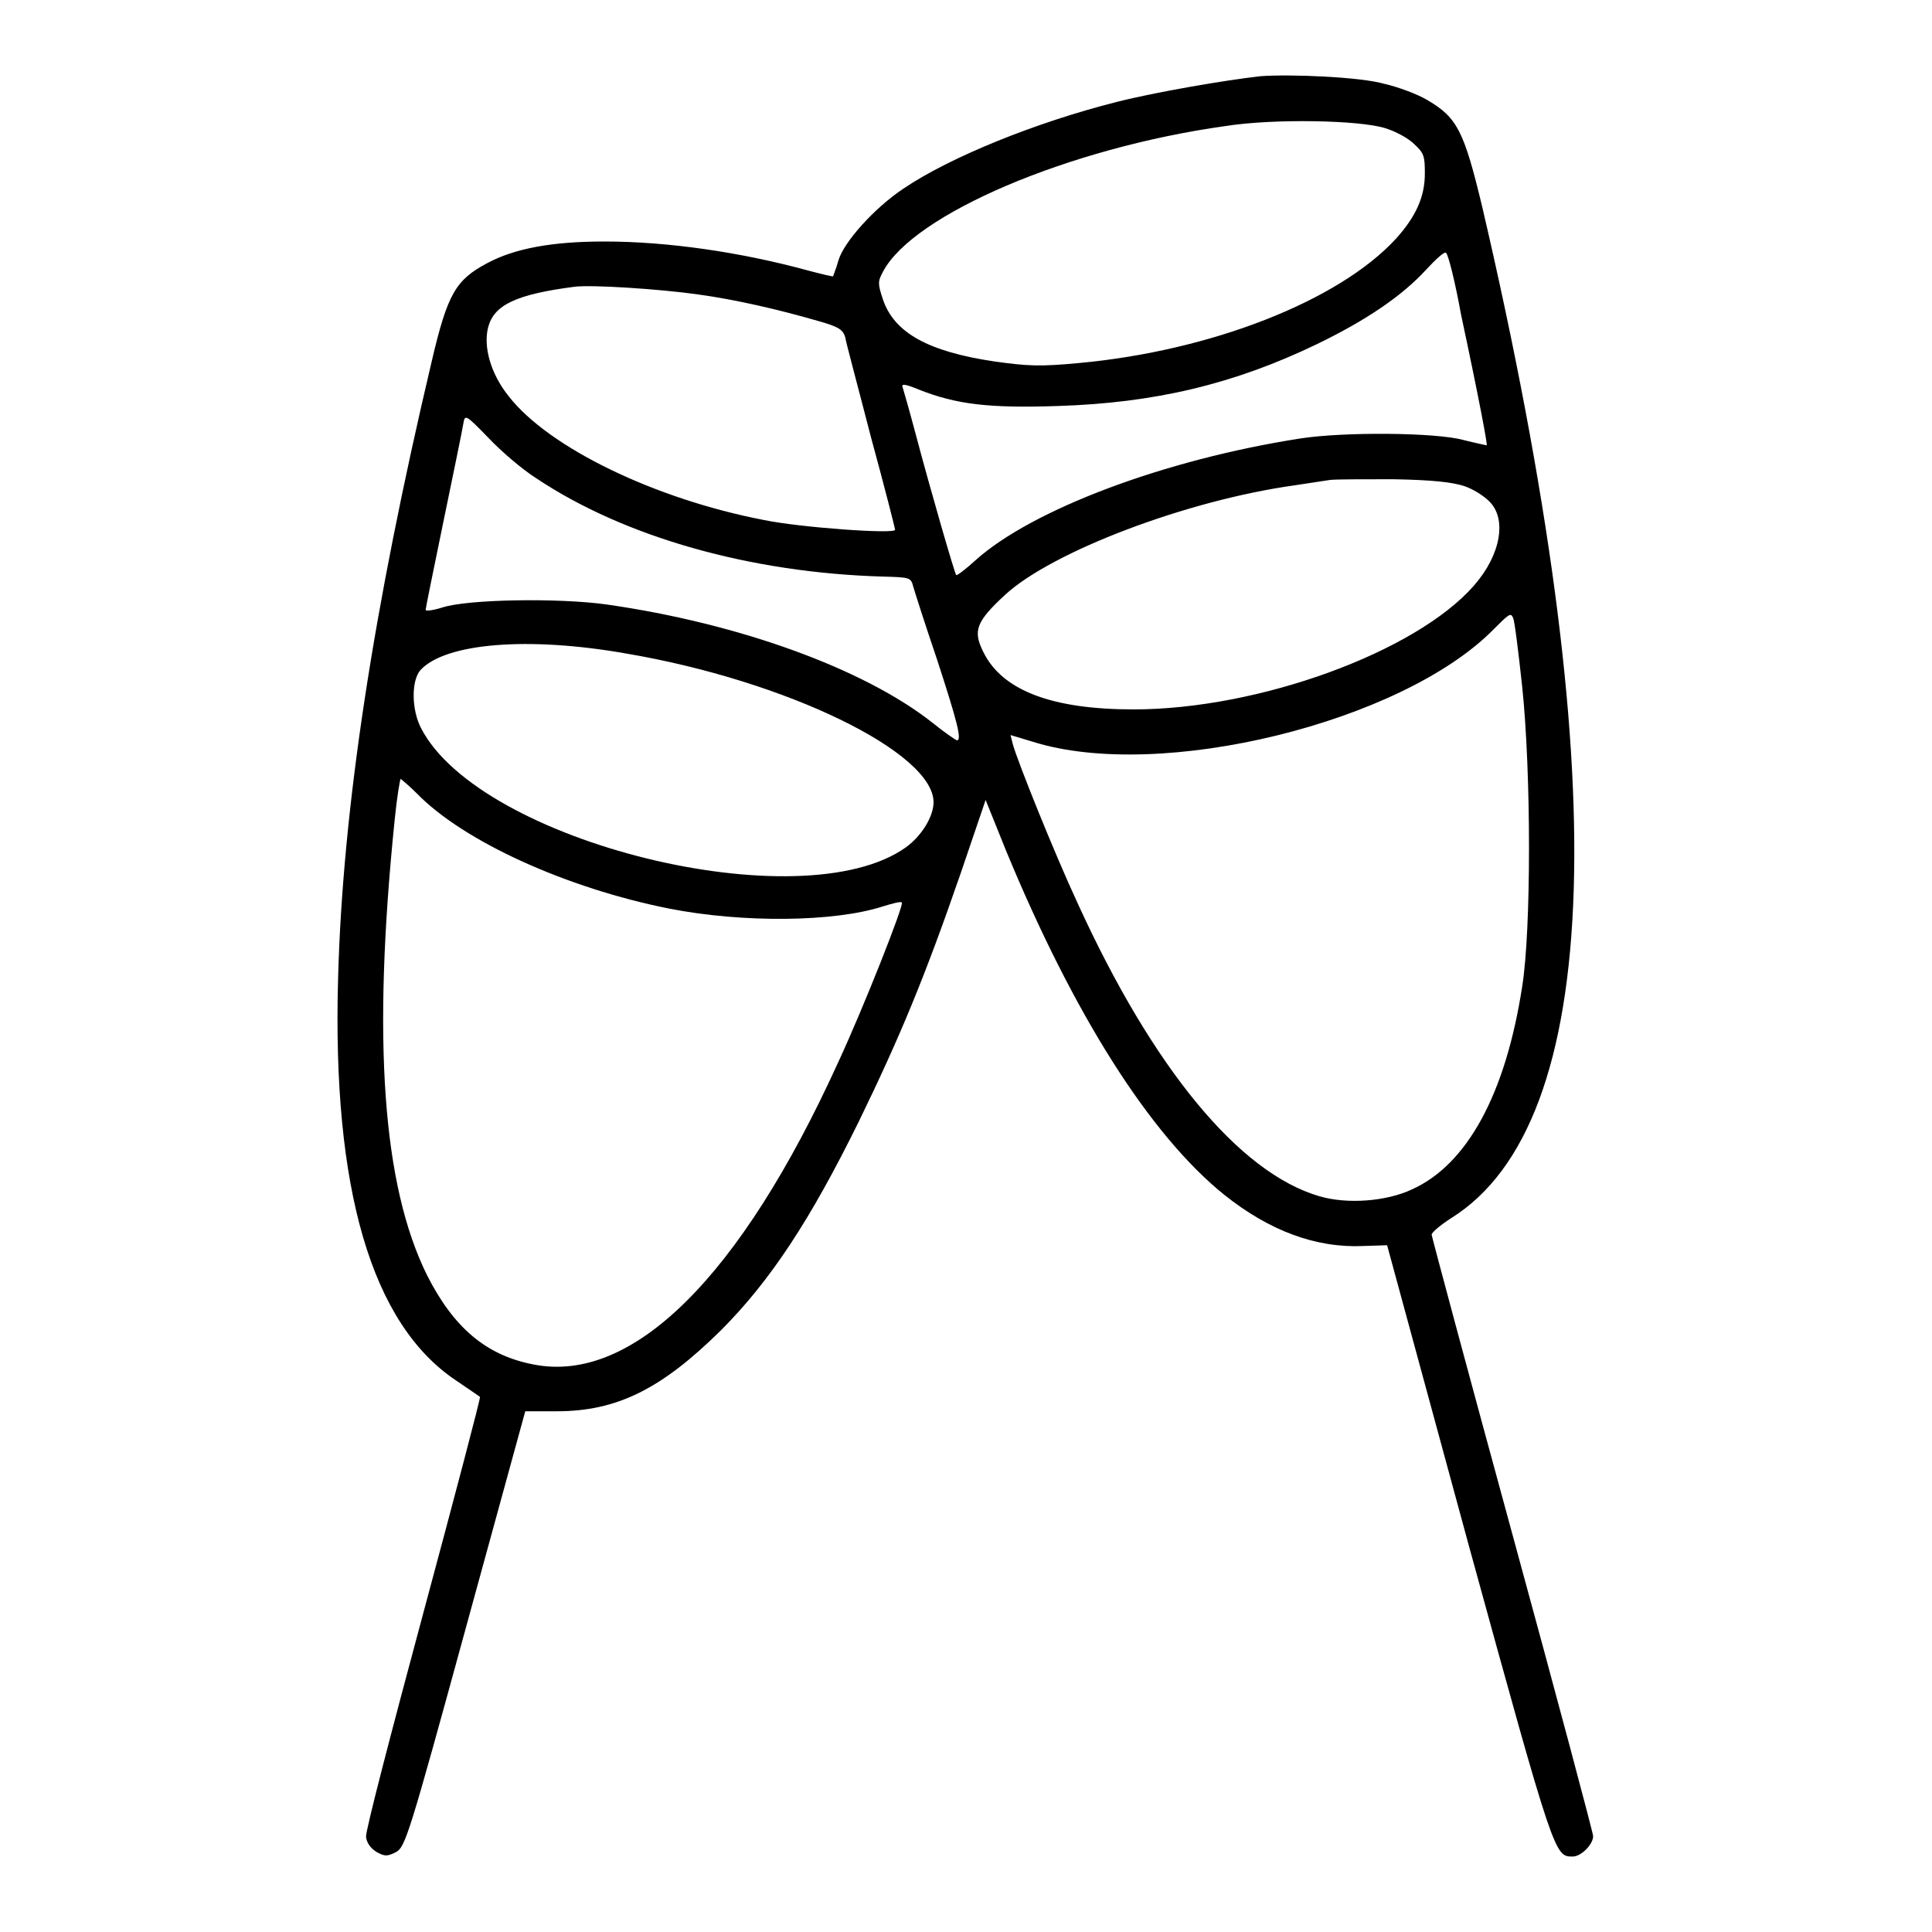 <?xml version="1.0" encoding="utf-8"?>
<!-- Svg Vector Icons : http://www.onlinewebfonts.com/icon -->
<!DOCTYPE svg PUBLIC "-//W3C//DTD SVG 1.1//EN" "http://www.w3.org/Graphics/SVG/1.1/DTD/svg11.dtd">
<svg version="1.1" xmlns="http://www.w3.org/2000/svg" xmlns:xlink="http://www.w3.org/1999/xlink" x="0px" y="0px" viewBox="0 0 256 256" enable-background="new 0 0 256 256" xml:space="preserve">
<g><g><g><path fill="#000000" d="M167,10.1c-4.5,0.5-13.9,2.1-19,3.4c-10.7,2.7-22.1,7.3-28.3,11.5c-3.9,2.6-7.9,7.1-8.6,9.5c-0.3,1.1-0.7,2-0.7,2.1c0,0.1-1.6-0.3-3.5-0.8c-8.8-2.4-18.5-3.8-26.8-3.8c-6.9,0-11.9,0.9-15.6,2.9c-4.1,2.2-5.2,4-7.3,13c-7.7,32.6-11.8,59.2-12.4,81.7c-0.8,27.9,4.4,45.8,15.6,53.3c1.6,1.1,3.1,2.1,3.2,2.2c0.1,0.1-3.3,13-7.5,28.6c-4.2,15.6-7.7,29-7.6,29.7c0.1,0.8,0.6,1.5,1.4,2c1.1,0.6,1.4,0.6,2.6,0c1.2-0.7,1.7-2.2,9.2-29.6l7.9-28.8l4.2,0c8,0,13.9-3,21.7-10.7c6.6-6.6,11.9-14.7,18.3-27.7c5.4-11.1,8.7-19,13.5-32.9l3.3-9.7l2.7,6.7c9,21.8,19.1,37.7,28.9,45.6c6,4.8,12.2,7.1,18.5,6.8l3.1-0.1l10.8,39.7C206,246.2,206,246,208.4,246c1.1,0,2.7-1.6,2.7-2.7c0-0.4-4.8-18.4-10.7-40c-5.9-21.6-10.7-39.5-10.7-39.7c0-0.3,1.2-1.3,2.6-2.2c20.2-12.6,21.7-58.6,4.1-134c-2.4-10-3.3-11.8-7.2-14.1c-1.3-0.8-4-1.8-5.8-2.2C180.3,10.2,171,9.8,167,10.1z M183.6,17c1.3,0.4,3,1.3,3.8,2.1c1.3,1.2,1.4,1.6,1.4,3.9c0,3.1-1.2,5.7-3.8,8.6c-7.6,8.3-24.6,14.9-42,16.5c-5.2,0.5-6.9,0.4-11.2-0.2c-8.8-1.3-13.3-3.8-14.8-8.2c-0.7-2.1-0.7-2.4,0-3.7c4-7.6,24.6-16.4,45.4-19.3C168.7,15.7,180.2,15.9,183.6,17z M193.6,41.7c2.5,11.7,3.5,17.2,3.4,17.3c-0.1,0-1.5-0.3-3.1-0.7c-3.6-1-15.8-1.1-21.6-0.2c-18,2.8-35.5,9.4-43,16.1c-1.3,1.2-2.5,2.1-2.6,2c-0.2-0.2-3.5-11.6-5.4-18.8c-0.8-3-1.6-5.8-1.7-6.1c-0.2-0.5,0.4-0.4,2.1,0.3c5,2,9.4,2.5,18.4,2.2c12.9-0.4,23.4-2.9,34.4-8.2c6.6-3.2,11.3-6.4,14.5-9.9c1.3-1.4,2.4-2.4,2.6-2.2C191.9,33.7,192.8,37.3,193.6,41.7z M92.4,39c5.1,0.7,10.7,2,15.9,3.5c2.9,0.8,3.4,1.2,3.7,2.2c0.1,0.7,1.7,6.6,3.4,13.2c1.8,6.6,3.2,12.1,3.2,12.3c0,0.6-12.6-0.3-17.4-1.3c-14.5-2.8-28.5-9.6-33.8-16.4c-2.4-3-3.4-6.6-2.7-9.2c0.8-2.9,3.7-4.3,11.4-5.3C78.4,37.7,87.4,38.3,92.4,39z M71.1,63.4c11.7,7.8,28.4,12.5,45.9,13c3.5,0.1,3.7,0.1,4,1.3c0.2,0.7,1.6,5.1,3.2,9.8c2.6,8,3.3,10.6,2.6,10.6c-0.1,0-1.6-1-3.2-2.3c-9.1-7.2-25.7-13.2-43.2-15.7c-6.4-0.9-18.5-0.7-21.8,0.4c-1.3,0.4-2.2,0.5-2.2,0.3c0-0.2,1.1-5.6,2.4-11.9c1.3-6.3,2.5-12.1,2.6-12.8c0.2-1.2,0.3-1.2,3.3,1.9C66.4,59.8,69.2,62.2,71.1,63.4z M194,64.4c1.2,0.4,2.6,1.3,3.3,2c2.4,2.3,1.6,7.1-2,11.2c-7.7,8.8-28.5,16.4-45.1,16.4c-10.8,0-17.4-2.5-19.9-7.6c-1.4-2.8-1-4,2.9-7.6c6.2-5.7,24-12.5,38.4-14.5c1.9-0.3,4-0.6,4.6-0.7c0.7-0.1,4.4-0.1,8.4-0.1C190,63.6,192.4,63.9,194,64.4z M201.7,91c1.2,11.5,1.2,32.2,0,39.7c-2.2,14.3-7.3,23.6-14.6,26.9c-3.4,1.6-8.6,2-12.3,0.9c-10.6-3.1-22-16.9-32-38.8c-3.2-6.9-8-18.9-8.6-21.1l-0.3-1.2l3,0.9c16.9,5.3,48.9-2.6,61-14.9c2-2,2.3-2.3,2.6-1.5C200.7,82.3,201.2,86.4,201.7,91z M83,86.6c21.2,3.6,40.7,13.1,40.7,19.7c0,1.9-1.6,4.5-3.7,6c-13.8,9.8-56.4-0.7-64.2-15.8c-1.3-2.5-1.3-6.3-0.1-7.7C59,85.2,70,84.3,83,86.6z M55.2,105.1c6.2,6.4,19.9,12.6,33.5,15.3c9.7,1.9,21.8,1.8,28.3-0.3c1.3-0.4,2.4-0.7,2.5-0.5c0.3,0.3-5.1,14-8.5,21.3c-12.9,28.3-27.2,42.5-40.3,39.9c-6.3-1.2-10.6-4.9-14.1-11.8c-5.9-11.9-7.3-31.1-4.3-60.4c0.3-3,0.7-5.4,0.8-5.4C53.2,103.3,54.2,104.1,55.2,105.1z"/></g></g></g>
</svg>